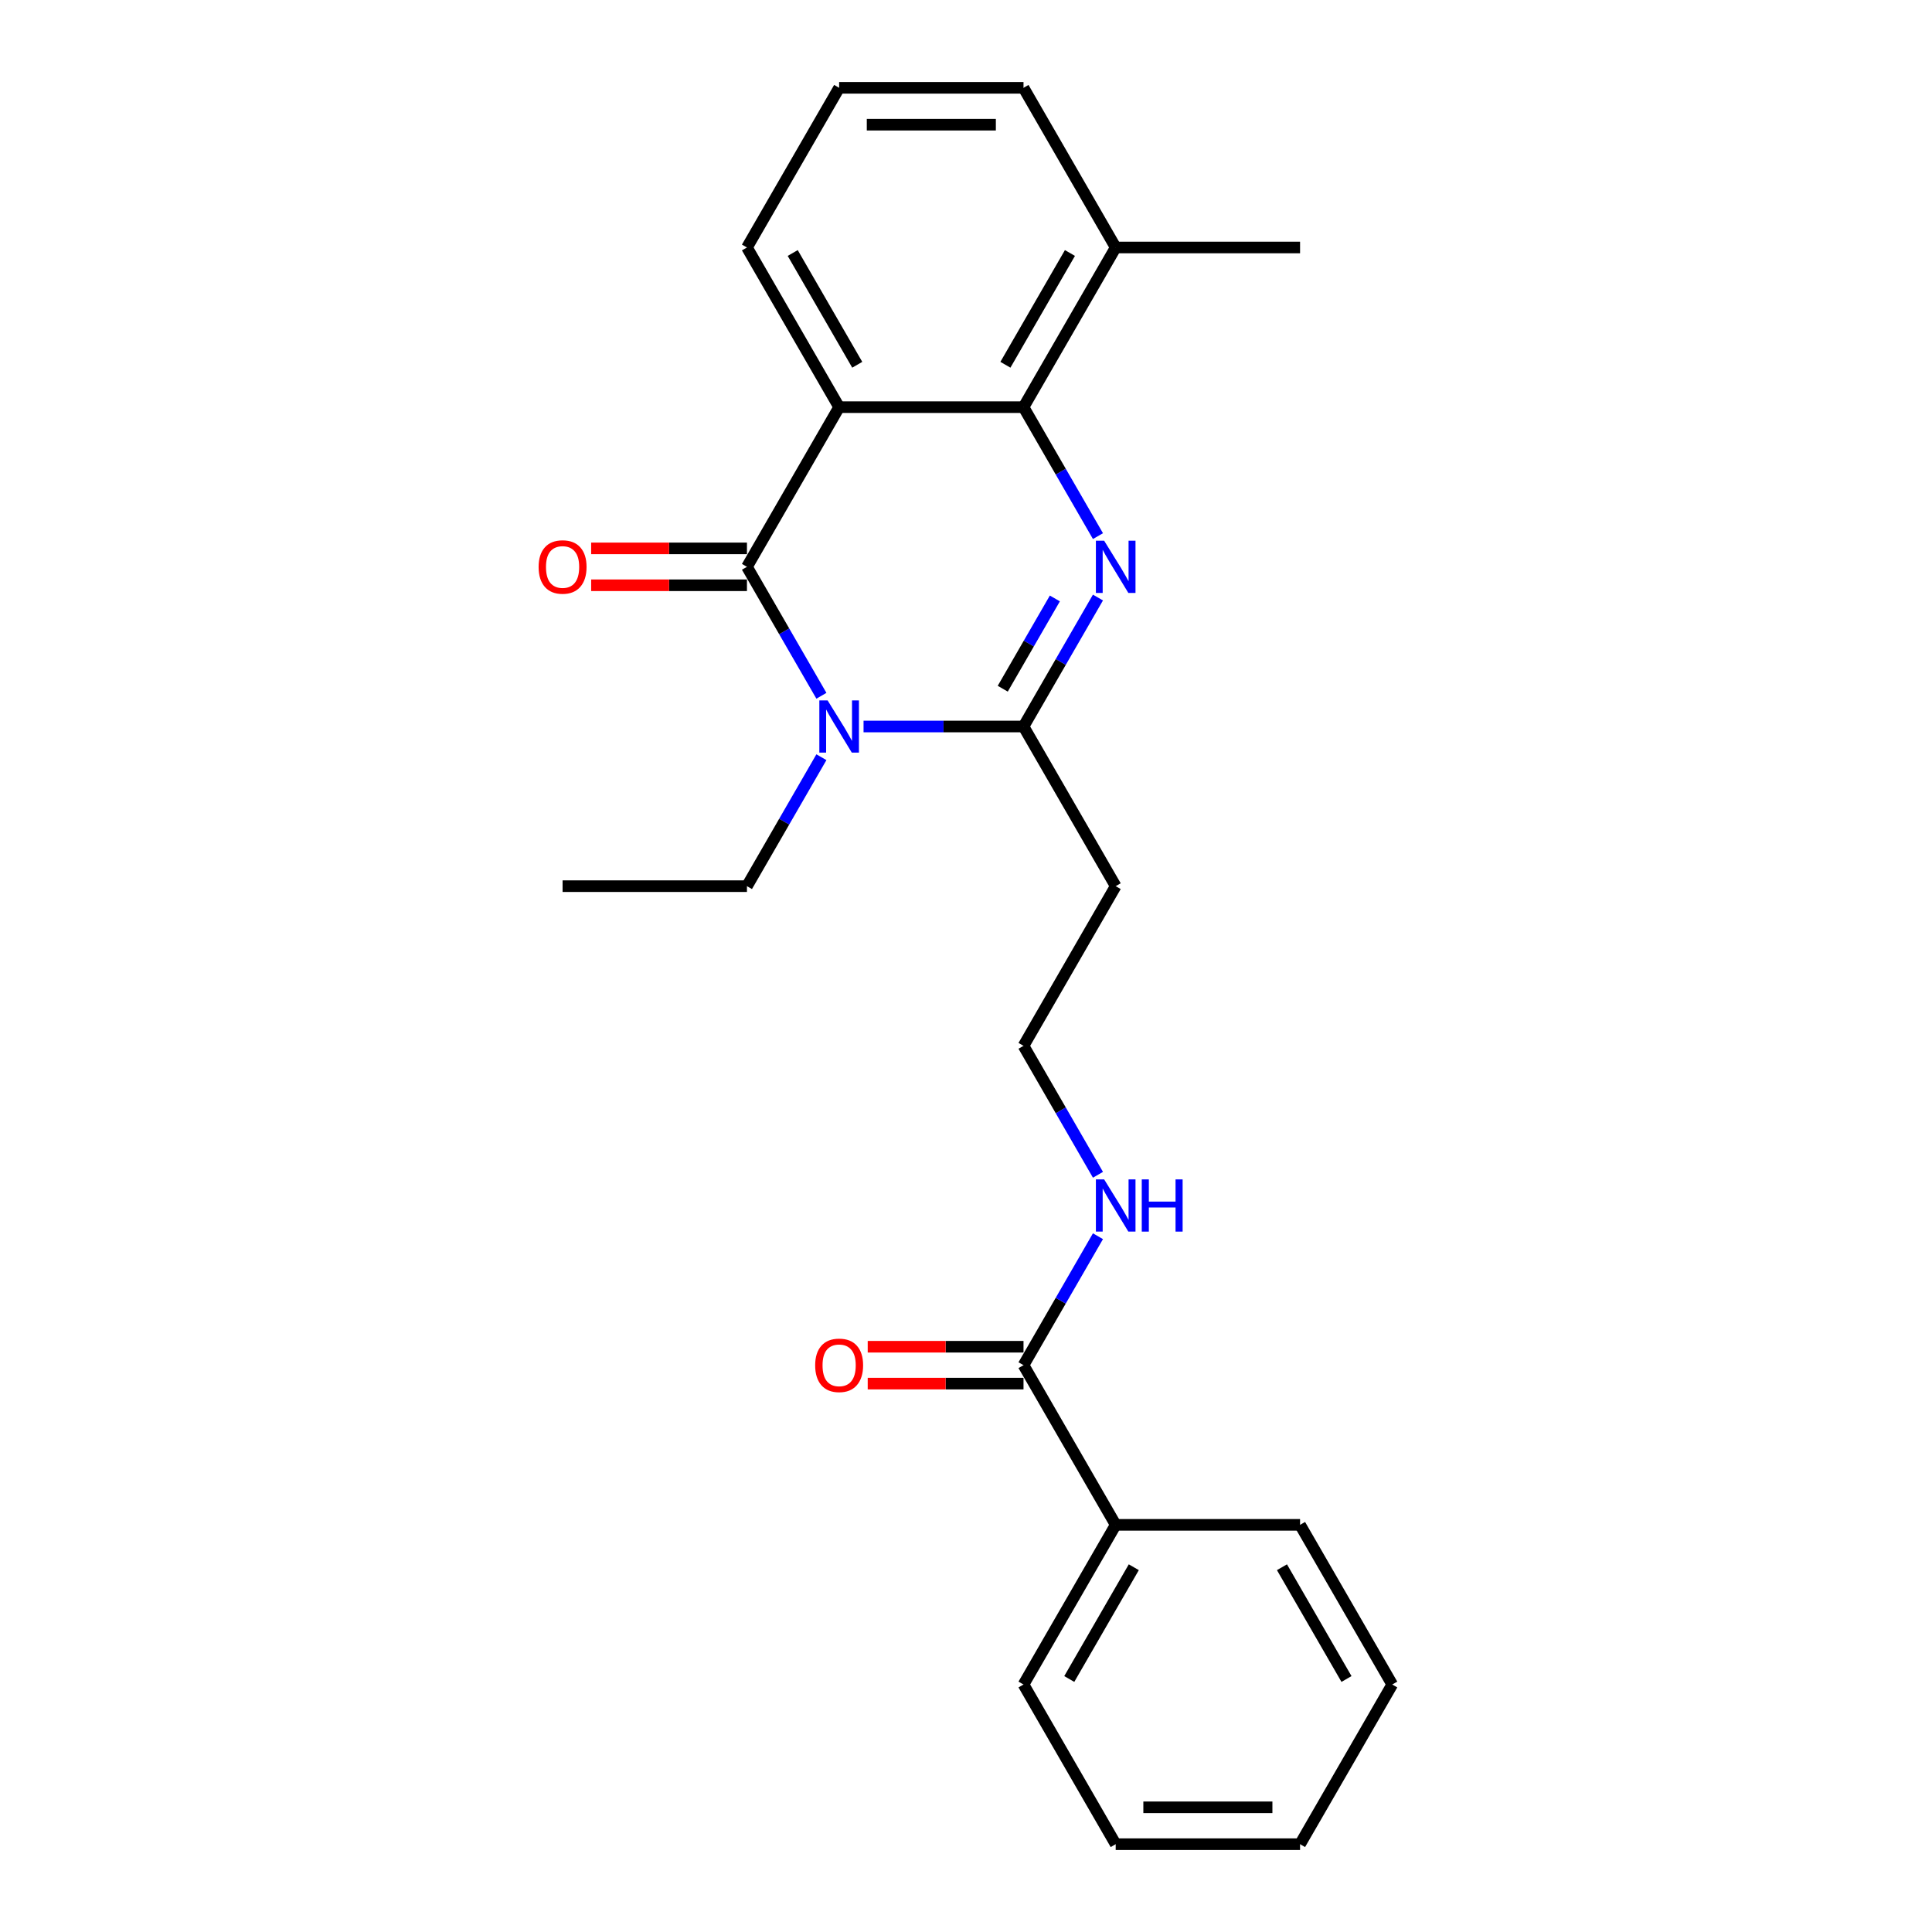 <?xml version='1.0' encoding='iso-8859-1'?>
<svg version='1.1' baseProfile='full'
              xmlns='http://www.w3.org/2000/svg'
                      xmlns:rdkit='http://www.rdkit.org/xml'
                      xmlns:xlink='http://www.w3.org/1999/xlink'
                  xml:space='preserve'
width='1000px' height='1000px' viewBox='0 0 1000 1000'>
<!-- END OF HEADER -->
<rect style='opacity:1.0;fill:#FFFFFF;stroke:none' width='1000' height='1000' x='0' y='0'> </rect>
<path class='bond-0' d='M 425.158,360.134 L 405.89,326.761' style='fill:none;fill-rule:evenodd;stroke:#0000FF;stroke-width:6px;stroke-linecap:butt;stroke-linejoin:miter;stroke-opacity:1' />
<path class='bond-0' d='M 405.89,326.761 L 386.622,293.388' style='fill:none;fill-rule:evenodd;stroke:#000000;stroke-width:6px;stroke-linecap:butt;stroke-linejoin:miter;stroke-opacity:1' />
<path class='bond-2' d='M 446.972,376.033 L 488.369,376.033' style='fill:none;fill-rule:evenodd;stroke:#0000FF;stroke-width:6px;stroke-linecap:butt;stroke-linejoin:miter;stroke-opacity:1' />
<path class='bond-2' d='M 488.369,376.033 L 529.767,376.033' style='fill:none;fill-rule:evenodd;stroke:#000000;stroke-width:6px;stroke-linecap:butt;stroke-linejoin:miter;stroke-opacity:1' />
<path class='bond-12' d='M 425.158,391.932 L 405.89,425.305' style='fill:none;fill-rule:evenodd;stroke:#0000FF;stroke-width:6px;stroke-linecap:butt;stroke-linejoin:miter;stroke-opacity:1' />
<path class='bond-12' d='M 405.89,425.305 L 386.622,458.678' style='fill:none;fill-rule:evenodd;stroke:#000000;stroke-width:6px;stroke-linecap:butt;stroke-linejoin:miter;stroke-opacity:1' />
<path class='bond-3' d='M 386.622,293.388 L 434.337,210.744' style='fill:none;fill-rule:evenodd;stroke:#000000;stroke-width:6px;stroke-linecap:butt;stroke-linejoin:miter;stroke-opacity:1' />
<path class='bond-7' d='M 386.622,283.845 L 346.303,283.845' style='fill:none;fill-rule:evenodd;stroke:#000000;stroke-width:6px;stroke-linecap:butt;stroke-linejoin:miter;stroke-opacity:1' />
<path class='bond-7' d='M 346.303,283.845 L 305.984,283.845' style='fill:none;fill-rule:evenodd;stroke:#FF0000;stroke-width:6px;stroke-linecap:butt;stroke-linejoin:miter;stroke-opacity:1' />
<path class='bond-7' d='M 386.622,302.931 L 346.303,302.931' style='fill:none;fill-rule:evenodd;stroke:#000000;stroke-width:6px;stroke-linecap:butt;stroke-linejoin:miter;stroke-opacity:1' />
<path class='bond-7' d='M 346.303,302.931 L 305.984,302.931' style='fill:none;fill-rule:evenodd;stroke:#FF0000;stroke-width:6px;stroke-linecap:butt;stroke-linejoin:miter;stroke-opacity:1' />
<path class='bond-1' d='M 568.302,309.287 L 549.034,342.66' style='fill:none;fill-rule:evenodd;stroke:#0000FF;stroke-width:6px;stroke-linecap:butt;stroke-linejoin:miter;stroke-opacity:1' />
<path class='bond-1' d='M 549.034,342.66 L 529.767,376.033' style='fill:none;fill-rule:evenodd;stroke:#000000;stroke-width:6px;stroke-linecap:butt;stroke-linejoin:miter;stroke-opacity:1' />
<path class='bond-1' d='M 545.993,309.756 L 532.506,333.117' style='fill:none;fill-rule:evenodd;stroke:#0000FF;stroke-width:6px;stroke-linecap:butt;stroke-linejoin:miter;stroke-opacity:1' />
<path class='bond-1' d='M 532.506,333.117 L 519.018,356.478' style='fill:none;fill-rule:evenodd;stroke:#000000;stroke-width:6px;stroke-linecap:butt;stroke-linejoin:miter;stroke-opacity:1' />
<path class='bond-4' d='M 568.302,277.49 L 549.034,244.117' style='fill:none;fill-rule:evenodd;stroke:#0000FF;stroke-width:6px;stroke-linecap:butt;stroke-linejoin:miter;stroke-opacity:1' />
<path class='bond-4' d='M 549.034,244.117 L 529.767,210.744' style='fill:none;fill-rule:evenodd;stroke:#000000;stroke-width:6px;stroke-linecap:butt;stroke-linejoin:miter;stroke-opacity:1' />
<path class='bond-6' d='M 529.767,376.033 L 577.481,458.678' style='fill:none;fill-rule:evenodd;stroke:#000000;stroke-width:6px;stroke-linecap:butt;stroke-linejoin:miter;stroke-opacity:1' />
<path class='bond-13' d='M 434.337,210.744 L 386.622,128.099' style='fill:none;fill-rule:evenodd;stroke:#000000;stroke-width:6px;stroke-linecap:butt;stroke-linejoin:miter;stroke-opacity:1' />
<path class='bond-13' d='M 443.708,188.804 L 410.308,130.953' style='fill:none;fill-rule:evenodd;stroke:#000000;stroke-width:6px;stroke-linecap:butt;stroke-linejoin:miter;stroke-opacity:1' />
<path class='bond-24' d='M 434.337,210.744 L 529.767,210.744' style='fill:none;fill-rule:evenodd;stroke:#000000;stroke-width:6px;stroke-linecap:butt;stroke-linejoin:miter;stroke-opacity:1' />
<path class='bond-8' d='M 529.767,210.744 L 577.481,128.099' style='fill:none;fill-rule:evenodd;stroke:#000000;stroke-width:6px;stroke-linecap:butt;stroke-linejoin:miter;stroke-opacity:1' />
<path class='bond-8' d='M 520.395,188.804 L 553.795,130.953' style='fill:none;fill-rule:evenodd;stroke:#000000;stroke-width:6px;stroke-linecap:butt;stroke-linejoin:miter;stroke-opacity:1' />
<path class='bond-5' d='M 529.767,706.612 L 549.034,673.239' style='fill:none;fill-rule:evenodd;stroke:#000000;stroke-width:6px;stroke-linecap:butt;stroke-linejoin:miter;stroke-opacity:1' />
<path class='bond-5' d='M 549.034,673.239 L 568.302,639.866' style='fill:none;fill-rule:evenodd;stroke:#0000FF;stroke-width:6px;stroke-linecap:butt;stroke-linejoin:miter;stroke-opacity:1' />
<path class='bond-9' d='M 529.767,697.069 L 489.447,697.069' style='fill:none;fill-rule:evenodd;stroke:#000000;stroke-width:6px;stroke-linecap:butt;stroke-linejoin:miter;stroke-opacity:1' />
<path class='bond-9' d='M 489.447,697.069 L 449.128,697.069' style='fill:none;fill-rule:evenodd;stroke:#FF0000;stroke-width:6px;stroke-linecap:butt;stroke-linejoin:miter;stroke-opacity:1' />
<path class='bond-9' d='M 529.767,716.155 L 489.447,716.155' style='fill:none;fill-rule:evenodd;stroke:#000000;stroke-width:6px;stroke-linecap:butt;stroke-linejoin:miter;stroke-opacity:1' />
<path class='bond-9' d='M 489.447,716.155 L 449.128,716.155' style='fill:none;fill-rule:evenodd;stroke:#FF0000;stroke-width:6px;stroke-linecap:butt;stroke-linejoin:miter;stroke-opacity:1' />
<path class='bond-10' d='M 529.767,706.612 L 577.481,789.256' style='fill:none;fill-rule:evenodd;stroke:#000000;stroke-width:6px;stroke-linecap:butt;stroke-linejoin:miter;stroke-opacity:1' />
<path class='bond-14' d='M 577.481,458.678 L 529.767,541.322' style='fill:none;fill-rule:evenodd;stroke:#000000;stroke-width:6px;stroke-linecap:butt;stroke-linejoin:miter;stroke-opacity:1' />
<path class='bond-16' d='M 577.481,128.099 L 529.767,45.455' style='fill:none;fill-rule:evenodd;stroke:#000000;stroke-width:6px;stroke-linecap:butt;stroke-linejoin:miter;stroke-opacity:1' />
<path class='bond-17' d='M 577.481,128.099 L 672.911,128.099' style='fill:none;fill-rule:evenodd;stroke:#000000;stroke-width:6px;stroke-linecap:butt;stroke-linejoin:miter;stroke-opacity:1' />
<path class='bond-18' d='M 577.481,789.256 L 529.767,871.901' style='fill:none;fill-rule:evenodd;stroke:#000000;stroke-width:6px;stroke-linecap:butt;stroke-linejoin:miter;stroke-opacity:1' />
<path class='bond-18' d='M 586.853,811.196 L 553.453,869.047' style='fill:none;fill-rule:evenodd;stroke:#000000;stroke-width:6px;stroke-linecap:butt;stroke-linejoin:miter;stroke-opacity:1' />
<path class='bond-19' d='M 577.481,789.256 L 672.911,789.256' style='fill:none;fill-rule:evenodd;stroke:#000000;stroke-width:6px;stroke-linecap:butt;stroke-linejoin:miter;stroke-opacity:1' />
<path class='bond-11' d='M 568.302,608.068 L 549.034,574.695' style='fill:none;fill-rule:evenodd;stroke:#0000FF;stroke-width:6px;stroke-linecap:butt;stroke-linejoin:miter;stroke-opacity:1' />
<path class='bond-11' d='M 549.034,574.695 L 529.767,541.322' style='fill:none;fill-rule:evenodd;stroke:#000000;stroke-width:6px;stroke-linecap:butt;stroke-linejoin:miter;stroke-opacity:1' />
<path class='bond-20' d='M 386.622,458.678 L 291.192,458.678' style='fill:none;fill-rule:evenodd;stroke:#000000;stroke-width:6px;stroke-linecap:butt;stroke-linejoin:miter;stroke-opacity:1' />
<path class='bond-15' d='M 386.622,128.099 L 434.337,45.455' style='fill:none;fill-rule:evenodd;stroke:#000000;stroke-width:6px;stroke-linecap:butt;stroke-linejoin:miter;stroke-opacity:1' />
<path class='bond-25' d='M 434.337,45.455 L 529.767,45.455' style='fill:none;fill-rule:evenodd;stroke:#000000;stroke-width:6px;stroke-linecap:butt;stroke-linejoin:miter;stroke-opacity:1' />
<path class='bond-25' d='M 448.651,64.54 L 515.452,64.54' style='fill:none;fill-rule:evenodd;stroke:#000000;stroke-width:6px;stroke-linecap:butt;stroke-linejoin:miter;stroke-opacity:1' />
<path class='bond-21' d='M 529.767,871.901 L 577.481,954.545' style='fill:none;fill-rule:evenodd;stroke:#000000;stroke-width:6px;stroke-linecap:butt;stroke-linejoin:miter;stroke-opacity:1' />
<path class='bond-22' d='M 672.911,789.256 L 720.626,871.901' style='fill:none;fill-rule:evenodd;stroke:#000000;stroke-width:6px;stroke-linecap:butt;stroke-linejoin:miter;stroke-opacity:1' />
<path class='bond-22' d='M 663.54,811.196 L 696.94,869.047' style='fill:none;fill-rule:evenodd;stroke:#000000;stroke-width:6px;stroke-linecap:butt;stroke-linejoin:miter;stroke-opacity:1' />
<path class='bond-26' d='M 577.481,954.545 L 672.911,954.545' style='fill:none;fill-rule:evenodd;stroke:#000000;stroke-width:6px;stroke-linecap:butt;stroke-linejoin:miter;stroke-opacity:1' />
<path class='bond-26' d='M 591.796,935.459 L 658.597,935.459' style='fill:none;fill-rule:evenodd;stroke:#000000;stroke-width:6px;stroke-linecap:butt;stroke-linejoin:miter;stroke-opacity:1' />
<path class='bond-23' d='M 720.626,871.901 L 672.911,954.545' style='fill:none;fill-rule:evenodd;stroke:#000000;stroke-width:6px;stroke-linecap:butt;stroke-linejoin:miter;stroke-opacity:1' />
<path  class='atom-0' d='M 428.363 362.52
L 437.219 376.835
Q 438.097 378.247, 439.509 380.805
Q 440.921 383.362, 440.998 383.515
L 440.998 362.52
L 444.586 362.52
L 444.586 389.546
L 440.883 389.546
L 431.378 373.895
Q 430.271 372.063, 429.088 369.964
Q 427.943 367.864, 427.599 367.215
L 427.599 389.546
L 424.088 389.546
L 424.088 362.52
L 428.363 362.52
' fill='#0000FF'/>
<path  class='atom-2' d='M 571.508 279.876
L 580.363 294.19
Q 581.241 295.602, 582.654 298.16
Q 584.066 300.717, 584.142 300.87
L 584.142 279.876
L 587.731 279.876
L 587.731 306.901
L 584.028 306.901
L 574.523 291.251
Q 573.416 289.419, 572.233 287.319
Q 571.088 285.22, 570.744 284.571
L 570.744 306.901
L 567.232 306.901
L 567.232 279.876
L 571.508 279.876
' fill='#0000FF'/>
<path  class='atom-8' d='M 278.786 293.465
Q 278.786 286.976, 281.993 283.349
Q 285.199 279.723, 291.192 279.723
Q 297.185 279.723, 300.391 283.349
Q 303.598 286.976, 303.598 293.465
Q 303.598 300.03, 300.353 303.771
Q 297.109 307.474, 291.192 307.474
Q 285.237 307.474, 281.993 303.771
Q 278.786 300.069, 278.786 293.465
M 291.192 304.42
Q 295.315 304.42, 297.529 301.672
Q 299.781 298.885, 299.781 293.465
Q 299.781 288.159, 297.529 285.487
Q 295.315 282.777, 291.192 282.777
Q 287.069 282.777, 284.817 285.449
Q 282.603 288.121, 282.603 293.465
Q 282.603 298.923, 284.817 301.672
Q 287.069 304.42, 291.192 304.42
' fill='#FF0000'/>
<path  class='atom-10' d='M 421.931 706.688
Q 421.931 700.199, 425.137 696.572
Q 428.344 692.946, 434.337 692.946
Q 440.33 692.946, 443.536 696.572
Q 446.743 700.199, 446.743 706.688
Q 446.743 713.253, 443.498 716.994
Q 440.253 720.697, 434.337 720.697
Q 428.382 720.697, 425.137 716.994
Q 421.931 713.292, 421.931 706.688
M 434.337 717.643
Q 438.459 717.643, 440.673 714.895
Q 442.925 712.108, 442.925 706.688
Q 442.925 701.382, 440.673 698.71
Q 438.459 696, 434.337 696
Q 430.214 696, 427.962 698.672
Q 425.748 701.344, 425.748 706.688
Q 425.748 712.146, 427.962 714.895
Q 430.214 717.643, 434.337 717.643
' fill='#FF0000'/>
<path  class='atom-12' d='M 571.508 610.454
L 580.363 624.769
Q 581.241 626.181, 582.654 628.738
Q 584.066 631.296, 584.142 631.449
L 584.142 610.454
L 587.731 610.454
L 587.731 637.48
L 584.028 637.48
L 574.523 621.829
Q 573.416 619.997, 572.233 617.898
Q 571.088 615.798, 570.744 615.149
L 570.744 637.48
L 567.232 637.48
L 567.232 610.454
L 571.508 610.454
' fill='#0000FF'/>
<path  class='atom-12' d='M 590.975 610.454
L 594.64 610.454
L 594.64 621.944
L 608.458 621.944
L 608.458 610.454
L 612.122 610.454
L 612.122 637.48
L 608.458 637.48
L 608.458 624.998
L 594.64 624.998
L 594.64 637.48
L 590.975 637.48
L 590.975 610.454
' fill='#0000FF'/>
</svg>
